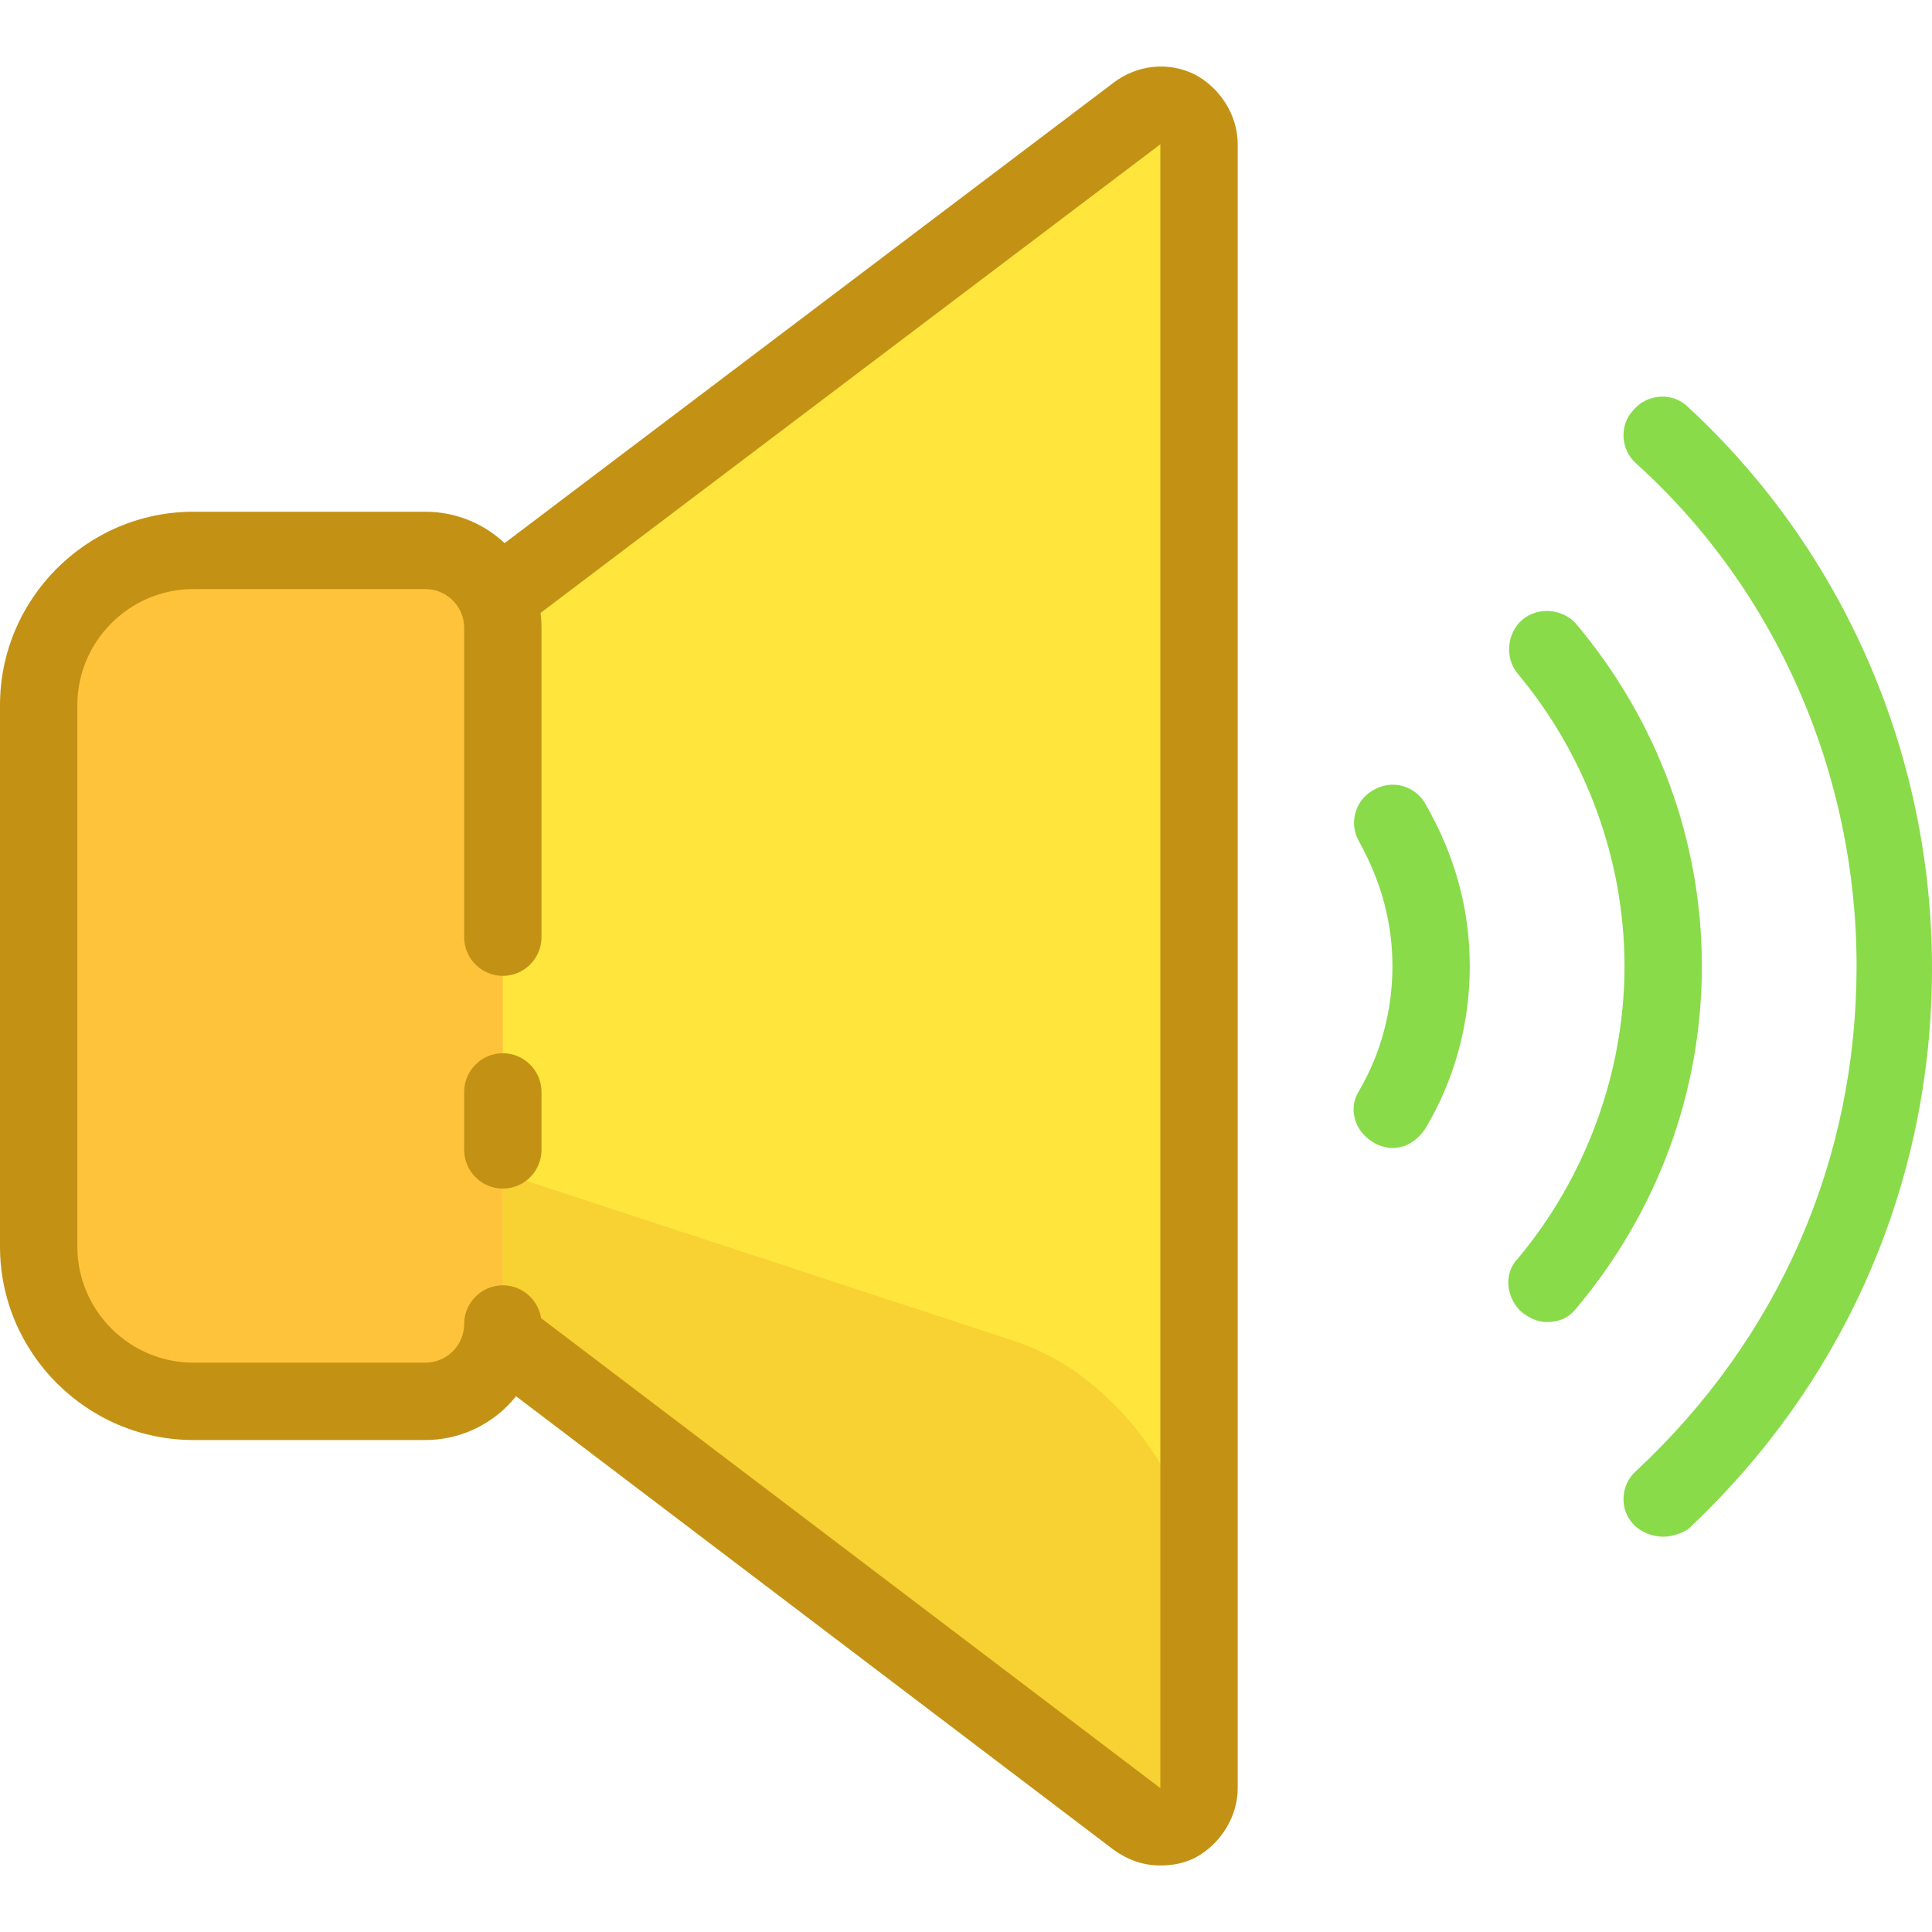 <?xml version="1.0" encoding="iso-8859-1"?>
<!-- Uploaded to: SVG Repo, www.svgrepo.com, Generator: SVG Repo Mixer Tools -->
<svg height="800px" width="800px" version="1.1" id="Layer_1" xmlns="http://www.w3.org/2000/svg" xmlns:xlink="http://www.w3.org/1999/xlink" 
	 viewBox="0 0 399.6 399.6" xml:space="preserve">
<g transform="translate(26 22)">
	<g>
		<path style="fill:#89DB4A;" d="M318,295.842c-2,0-4.4-0.8-6-2.4c-3.2-3.2-2.8-8.4,0.4-11.2c29.6-27.6,45.6-64.4,45.6-104.4
			c0-39.6-16.4-77.6-45.6-104c-3.2-2.8-3.6-8-0.4-11.2c2.8-3.2,8-3.6,11.2-0.4c32,29.6,50.4,71.6,50.4,116s-18,85.6-50.4,116
			C322,295.042,320,295.842,318,295.842z"/>
		<path style="fill:#89DB4A;" d="M294,251.442c-2,0-3.6-0.8-5.2-2c-3.2-2.8-4-8-0.8-11.2c14-16.8,22-38.4,22-60.4s-8-43.6-22-60.4
			c-2.8-3.2-2.4-8.4,0.8-11.2c3.2-2.8,8.4-2.4,11.2,0.8c16.8,20,26,44.8,26,70.8s-9.2,50.8-26,70.8
			C298.4,250.642,296.4,251.442,294,251.442z"/>
		<path style="fill:#89DB4A;" d="M262,215.442c-1.2,0-2.8-0.4-4-1.2c-4-2.4-5.2-7.2-2.8-10.8c4.4-7.6,6.8-16.4,6.8-25.6
			s-2.4-17.6-6.8-25.6c-2.4-4-0.8-8.8,2.8-10.8c4-2.4,8.8-0.8,10.8,2.8c6,10.4,9.2,21.6,9.2,33.6s-3.2,23.6-9.2,33.6
			C267.2,213.842,264.8,215.442,262,215.442z"/>
	</g>
	<path style="fill:#FFE53C;" d="M74.8,252.242l134.4,102c5.2,4,12.8,0.4,12.8-6.4v-340c0-6.8-7.6-10.4-12.8-6.4L78,100.642"/>
	<path style="fill:#F8D133;" d="M78,252.242l131.2,102c5.2,4,12.8,0.4,12.8-6.4v-40c0-22-17.2-45.6-38-52.4l-106-34.8V252.242z"/>
	<path style="fill:#C39215;" d="M214,363.842c-3.6,0-6.8-1.2-9.6-3.2l-134.4-102c-3.6-2.8-4.4-7.6-1.6-11.2s7.6-4.4,11.2-1.6
		l134.4,102v-340l-131.2,99.2c-3.6,2.8-8.4,2-11.2-1.6c-2.8-3.6-2-8.4,1.6-11.2l131.2-99.2c4.8-3.6,11.2-4.4,16.8-1.6
		c5.2,2.8,8.8,8.4,8.8,14.4v340c0,6-3.6,11.6-8.8,14.4C218.8,363.442,216.4,363.842,214,363.842z"/>
	<g>
		<path style="fill:#FFC33B;" d="M78,251.842c0,8.8-7.2,16-16,16H14c-17.6,0-32-14.4-32-32v-112c0-17.6,14.4-32,32-32h48
			c8.8,0,16,7.2,16,16v64"/>
		<path style="fill:#C39215;" d="M62,275.842H14c-22,0-40-18-40-40v-112c0-22,18-40,40-40h48c13.2,0,24,10.8,24,24v64
			c0,4.4-3.6,8-8,8s-8-3.6-8-8v-64c0-4.4-3.6-8-8-8H14c-13.2,0-24,10.8-24,24v112c0,13.2,10.8,24,24,24h48c4.4,0,8-3.6,8-8
			c0-4.4,3.6-8,8-8s8,3.6,8,8C86,265.042,75.2,275.842,62,275.842z"/>
	</g>
	<path style="fill:#C39215;" d="M78,223.842c-4.4,0-8-3.6-8-8v-12c0-4.4,3.6-8,8-8s8,3.6,8,8v12C86,220.242,82.4,223.842,78,223.842
		z"/>
</g>
</svg>